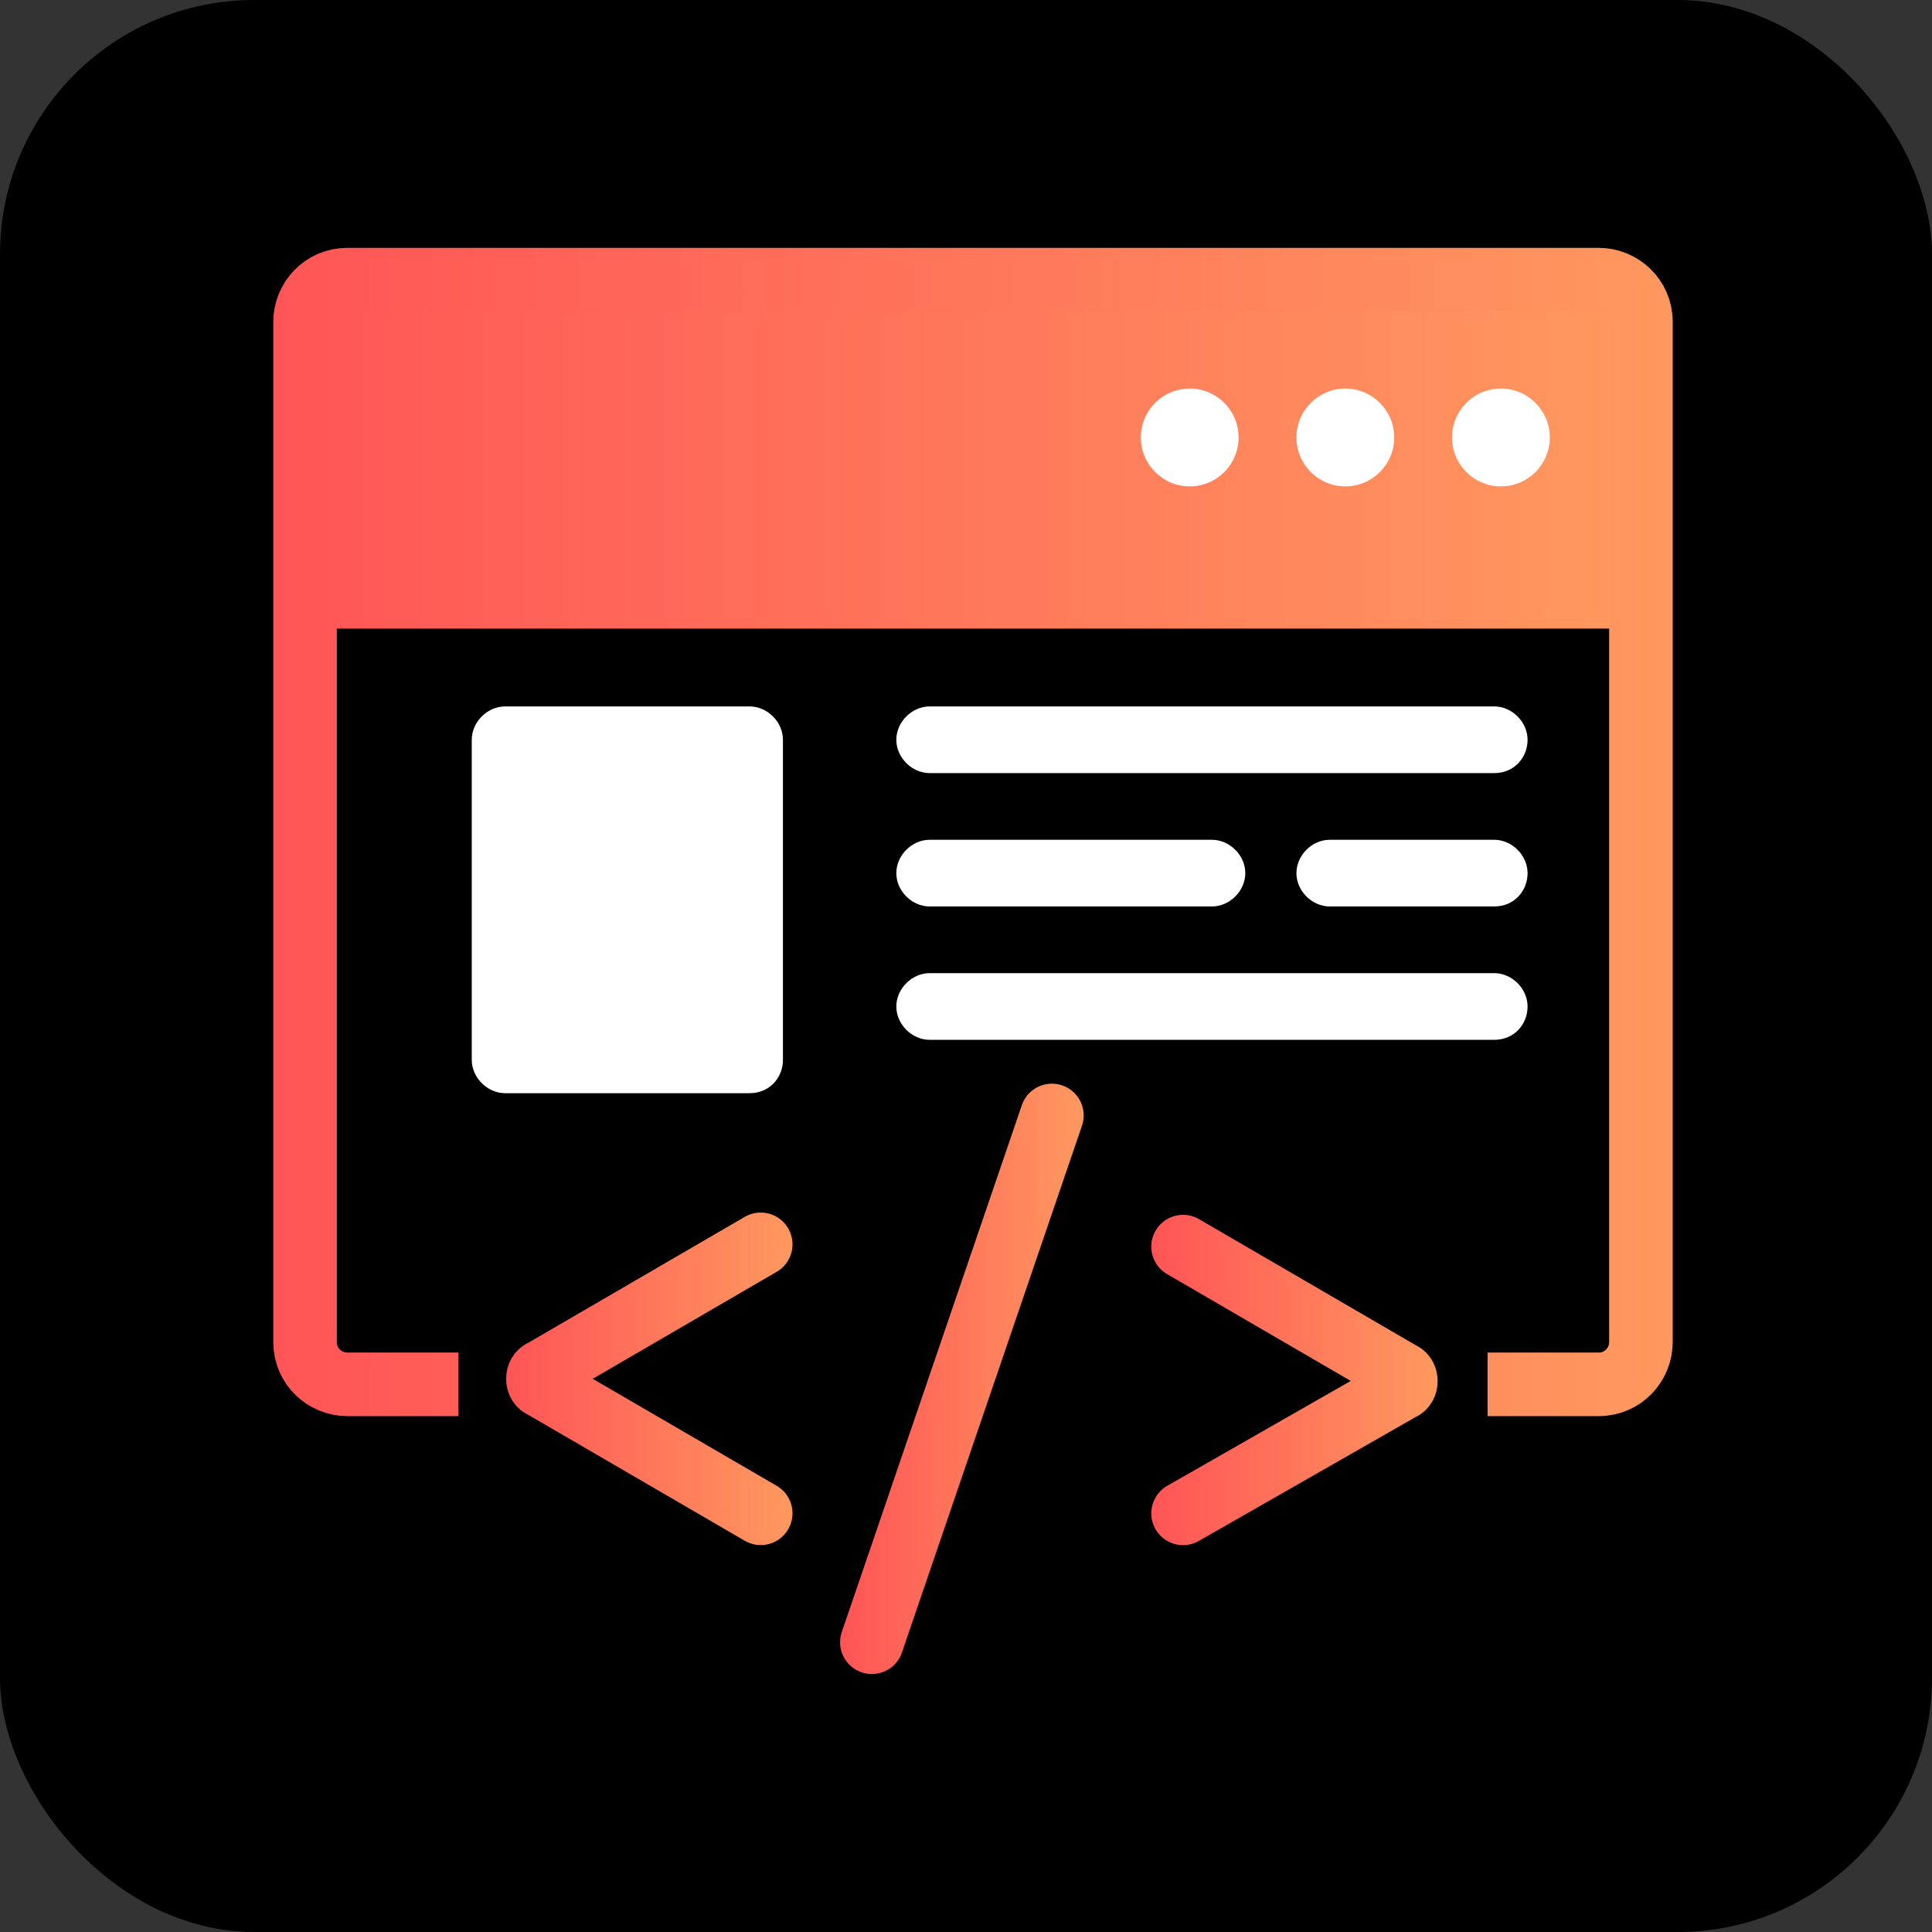 <?xml version="1.0" encoding="UTF-8"?> <svg xmlns="http://www.w3.org/2000/svg" width="76" height="76" viewBox="0 0 76 76" fill="none"><rect x="0" y="0" width="76" height="76" fill="#333333" stroke="none"/><rect width="76" height="76" rx="10" fill="black"></rect><path d="M41.379 43.879L34.297 64.602" stroke="url(#paint0_linear_20325_22524)" stroke-width="2.5" stroke-miterlimit="10" stroke-linecap="round"></path><path d="M29.925 48.949L21.356 53.933C21.094 54.021 21.094 54.458 21.356 54.545L29.925 59.529" stroke="url(#paint1_linear_20325_22524)" stroke-width="2.5" stroke-miterlimit="10" stroke-linecap="round"></path><path d="M46.538 59.532L55.107 54.635C55.369 54.548 55.369 54.111 55.107 54.023L46.538 49.039" stroke="url(#paint2_linear_20325_22524)" stroke-width="2.5" stroke-miterlimit="10" stroke-linecap="round"></path><path d="M64.638 11.438H12V24.728H64.638V11.438Z" fill="url(#paint3_linear_20325_22524)"></path><path d="M59.042 19.133C60.104 19.133 60.965 18.271 60.965 17.209C60.965 16.146 60.104 15.285 59.042 15.285C57.979 15.285 57.118 16.146 57.118 17.209C57.118 18.271 57.979 19.133 59.042 19.133Z" fill="white"></path><path d="M52.921 19.133C53.984 19.133 54.845 18.271 54.845 17.209C54.845 16.146 53.984 15.285 52.921 15.285C51.859 15.285 50.998 16.146 50.998 17.209C50.998 18.271 51.859 19.133 52.921 19.133Z" fill="white"></path><path d="M46.801 19.133C47.863 19.133 48.724 18.271 48.724 17.209C48.724 16.146 47.863 15.285 46.801 15.285C45.738 15.285 44.877 16.146 44.877 17.209C44.877 18.271 45.738 19.133 46.801 19.133Z" fill="white"></path><path d="M58.517 54.457H62.889C63.851 54.457 64.55 53.67 64.55 52.796V12.661C64.55 11.7 63.764 11 62.889 11H13.661C12.7 11 12 11.787 12 12.661V52.796C12 53.757 12.787 54.457 13.661 54.457H18.033" stroke="url(#paint4_linear_20325_22524)" stroke-width="2.5" stroke-miterlimit="10"></path><path d="M29.488 43.003H19.87C19.17 43.003 18.558 42.391 18.558 41.692V29.101C18.558 28.401 19.17 27.789 19.87 27.789H29.488C30.187 27.789 30.799 28.401 30.799 29.101V41.692C30.799 42.391 30.275 43.003 29.488 43.003Z" fill="white"></path><path d="M58.78 30.412H36.57C35.871 30.412 35.259 29.8 35.259 29.101C35.259 28.401 35.871 27.789 36.57 27.789H58.78C59.479 27.789 60.091 28.401 60.091 29.101C60.091 29.8 59.567 30.412 58.78 30.412Z" fill="white"></path><path d="M47.675 35.658H36.57C35.871 35.658 35.259 35.046 35.259 34.347C35.259 33.647 35.871 33.035 36.57 33.035H47.675C48.375 33.035 48.987 33.647 48.987 34.347C48.987 35.046 48.375 35.658 47.675 35.658Z" fill="white"></path><path d="M58.78 35.658H52.309C51.61 35.658 50.998 35.046 50.998 34.347C50.998 33.647 51.61 33.035 52.309 33.035H58.78C59.479 33.035 60.091 33.647 60.091 34.347C60.091 35.046 59.566 35.658 58.78 35.658Z" fill="white"></path><path d="M58.78 40.904H36.57C35.871 40.904 35.259 40.292 35.259 39.593C35.259 38.893 35.871 38.281 36.57 38.281H58.78C59.479 38.281 60.091 38.893 60.091 39.593C60.091 40.292 59.567 40.904 58.78 40.904Z" fill="white"></path><defs><linearGradient id="paint0_linear_20325_22524" x1="33.217" y1="54.242" x2="42.49" y2="54.242" gradientUnits="userSpaceOnUse"><stop stop-color="#FF5556"></stop><stop offset="1" stop-color="#FF985F"></stop></linearGradient><linearGradient id="paint1_linear_20325_22524" x1="20.085" y1="54.241" x2="31.055" y2="54.241" gradientUnits="userSpaceOnUse"><stop stop-color="#FF5556"></stop><stop offset="1" stop-color="#FF985F"></stop></linearGradient><linearGradient id="paint2_linear_20325_22524" x1="45.453" y1="54.243" x2="56.424" y2="54.243" gradientUnits="userSpaceOnUse"><stop stop-color="#FF5556"></stop><stop offset="1" stop-color="#FF985F"></stop></linearGradient><linearGradient id="paint3_linear_20325_22524" x1="10.736" y1="18.095" x2="63.617" y2="18.095" gradientUnits="userSpaceOnUse"><stop stop-color="#FF5556"></stop><stop offset="1" stop-color="#FF985F"></stop></linearGradient><linearGradient id="paint4_linear_20325_22524" x1="10.863" y1="32.727" x2="65.646" y2="32.727" gradientUnits="userSpaceOnUse"><stop stop-color="#FF5556"></stop><stop offset="1" stop-color="#FF985F"></stop></linearGradient></defs></svg> 